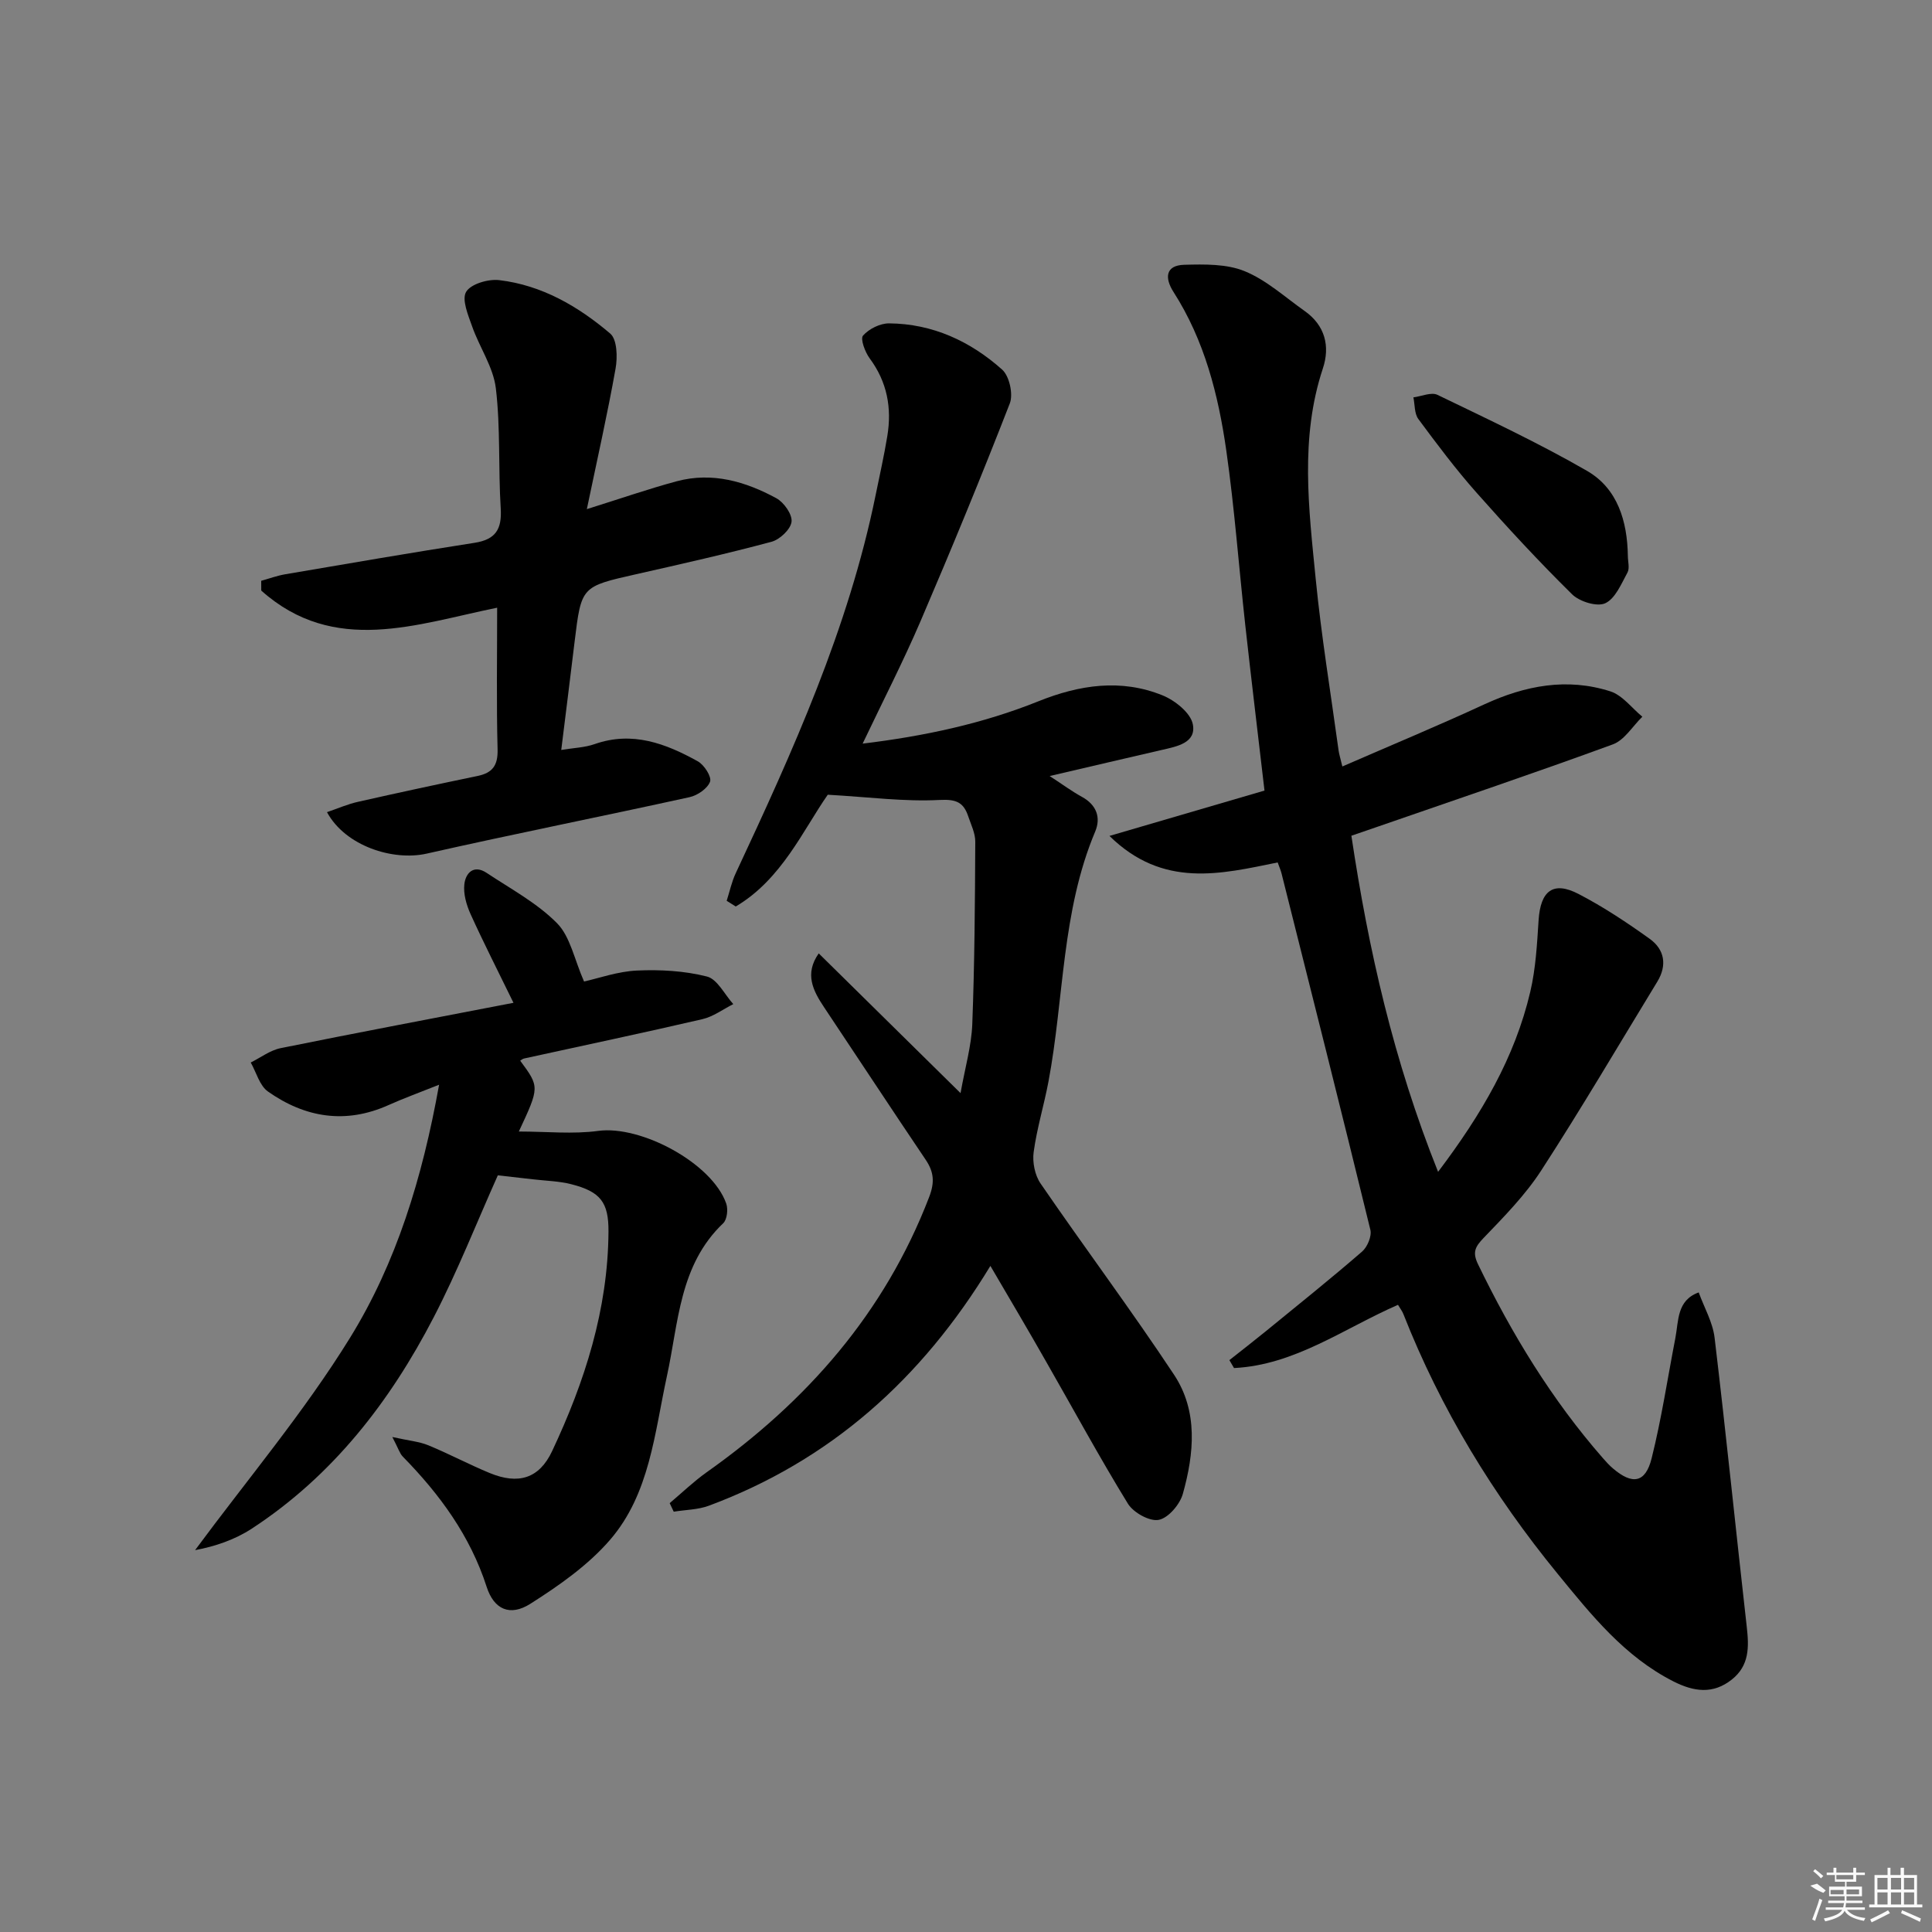 <svg enable-background="new 0 0 400 400" viewBox="0 0 400 400" xmlns="http://www.w3.org/2000/svg"><rect x="0" y="0" width="400" height="400" fill="#808080" stroke="none"/><path d="m261.8 163.68c-1.38-11.86-2.74-23.05-3.98-34.26-1.33-12.05-2.22-24.16-3.93-36.15-1.65-11.53-4.51-22.81-10.94-32.84-1.79-2.79-1.75-5.51 2.26-5.61 4.18-.11 8.74-.2 12.47 1.32 4.51 1.84 8.34 5.36 12.41 8.23 4.25 2.99 5.33 7.3 3.79 11.93-4.77 14.4-2.91 29-1.48 43.53 1.17 11.89 3.12 23.7 4.74 35.55.11.78.36 1.55.78 3.31 10.05-4.38 19.81-8.43 29.39-12.86 8.47-3.91 17.14-5.56 26.1-2.69 2.51.81 4.43 3.45 6.62 5.25-2.02 1.96-3.7 4.85-6.12 5.73-16.07 5.89-32.3 11.36-48.48 16.97-1.71.59-3.43 1.18-5.64 1.94 3.54 23.61 8.73 46.55 17.95 69.59 8.99-11.9 15.9-23.68 19.09-37.3 1.13-4.81 1.4-9.85 1.72-14.81.4-6.1 3.02-8.16 8.3-5.41 5.13 2.67 10 5.9 14.71 9.28 3.07 2.2 3.64 5.46 1.57 8.86-7.96 13.05-15.71 26.25-24.02 39.07-3.31 5.11-7.7 9.58-11.95 14-1.77 1.84-2.34 2.98-1.15 5.44 6.99 14.44 15.26 28.03 25.85 40.14.66.75 1.33 1.5 2.09 2.14 4.02 3.43 6.72 3.01 8-2.09 2.05-8.19 3.3-16.58 4.91-24.88.7-3.62.28-7.83 4.84-9.48 1.13 3.13 2.91 6.18 3.29 9.4 2.38 19.93 4.4 39.91 6.66 59.86.47 4.15.55 7.98-3.07 10.87-3.93 3.14-7.92 2.53-12.11.41-10.13-5.14-16.99-13.74-23.96-22.26-13.36-16.33-24.22-34.14-31.96-53.81-.24-.61-.66-1.14-1.11-1.9-11.18 4.87-21.35 12.47-33.95 13.09-.32-.55-.64-1.1-.96-1.64 2.49-1.97 5.01-3.92 7.47-5.92 6.7-5.47 13.46-10.89 20-16.55 1.1-.95 2.04-3.19 1.72-4.51-6.01-24.64-12.22-49.23-18.4-73.82-.16-.63-.43-1.23-.79-2.24-11.76 2.39-23.72 5.42-34.83-5.49 11.29-3.29 21.52-6.29 32.1-9.39z"/><path d="m205.05 262.09c-14.26 23.49-33.16 40.28-58.25 49.64-2.27.85-4.86.85-7.31 1.25-.28-.59-.56-1.18-.84-1.77 2.54-2.14 4.95-4.47 7.65-6.39 20.73-14.66 36.85-32.97 46.07-56.98 1.17-3.04 1-5.18-.72-7.73-7.07-10.47-14-21.04-21.02-31.55-2.32-3.47-4.1-6.94-1.12-11.17 9.55 9.41 19.04 18.76 29.36 28.93.96-5.39 2.26-9.81 2.43-14.27.48-12.59.56-25.19.62-37.79.01-1.75-.88-3.52-1.46-5.25-.96-2.86-2.43-3.57-5.89-3.39-7.3.39-14.68-.6-23.19-1.08-5.09 7.28-9.53 17.51-19.05 23.14-.63-.39-1.26-.79-1.88-1.18.62-1.91 1.03-3.92 1.88-5.72 11.82-25.29 23.34-50.69 28.96-78.28.83-4.07 1.75-8.13 2.42-12.22.96-5.82-.03-11.2-3.65-16.08-.96-1.3-1.98-4.04-1.38-4.72 1.23-1.39 3.53-2.54 5.39-2.53 9.01.07 16.84 3.7 23.42 9.58 1.49 1.33 2.32 5.08 1.58 6.99-5.89 15.15-12.09 30.19-18.5 45.13-3.6 8.38-7.78 16.5-11.97 25.31 12.77-1.55 24.85-4.13 36.4-8.77 8.5-3.41 17.08-4.71 25.7-1.22 2.57 1.04 5.8 3.62 6.26 5.97.76 3.89-3.31 4.61-6.44 5.33-7.39 1.7-14.77 3.44-23.2 5.4 2.69 1.75 4.61 3.18 6.68 4.31 3.04 1.66 3.96 4.3 2.75 7.18-6.98 16.57-6.43 34.5-9.67 51.74-.92 4.89-2.4 9.69-3.07 14.61-.29 2.09.24 4.79 1.42 6.51 9.11 13.28 18.76 26.19 27.65 39.61 5 7.56 4.15 16.31 1.82 24.64-.61 2.2-3 5.01-4.99 5.4-1.9.37-5.25-1.5-6.39-3.35-5.91-9.62-11.29-19.57-16.91-29.37-3.64-6.41-7.42-12.79-11.56-19.86z"/><path d="m81.23 297.52c3.41.76 5.56.93 7.47 1.72 4.3 1.77 8.41 3.97 12.7 5.74 5.91 2.43 10.22 1.16 12.9-4.52 6.77-14.38 11.58-29.35 11.68-45.47.04-6.07-1.66-8.27-7.7-9.81-2.55-.65-5.25-.7-7.88-1.01-2.45-.29-4.9-.56-7.33-.83-4.37 9.76-8.32 19.82-13.26 29.36-9.06 17.51-20.93 32.84-37.67 43.78-3.54 2.32-7.69 3.71-11.75 4.46 10.78-14.59 22.57-28.57 32.07-43.95 9.59-15.52 14.98-33.08 18.45-52.41-4.21 1.68-7.39 2.83-10.46 4.21-8.9 4-17.27 2.62-24.97-2.8-1.74-1.22-2.41-3.97-3.57-6.01 2.05-1.01 4.01-2.53 6.18-2.97 15.91-3.22 31.86-6.23 48.22-9.39-3.33-6.82-6.25-12.55-8.9-18.4-.85-1.89-1.5-4.17-1.27-6.15.26-2.32 1.93-4.13 4.61-2.35 4.98 3.31 10.42 6.22 14.56 10.4 2.76 2.78 3.58 7.48 5.61 12.09 3.01-.66 6.96-2.09 10.96-2.27 4.82-.22 9.84.06 14.49 1.24 2.16.55 3.65 3.73 5.45 5.71-2.13 1.07-4.15 2.6-6.41 3.12-12.27 2.85-24.6 5.44-36.9 8.14-.29.06-.54.29-.81.45 4.02 5.45 4.02 5.45-.28 14.67 5.78 0 11.19.58 16.44-.13 8.85-1.2 23.57 6.67 26.5 15.05.41 1.17.18 3.29-.62 4.06-9.12 8.67-9.24 20.57-11.66 31.65-2.57 11.79-3.54 24.36-11.77 33.9-4.55 5.27-10.57 9.48-16.51 13.25-4.2 2.67-7.53 1.18-9.04-3.5-3.42-10.6-9.72-19.17-17.37-26.98-.64-.66-.9-1.65-2.16-4.05z"/><path d="m54.08 120.25c1.65-.46 3.27-1.06 4.95-1.35 13.07-2.23 26.14-4.48 39.24-6.52 4.36-.68 5.66-2.83 5.4-7.1-.52-8.29-.03-16.67-1.01-24.89-.53-4.4-3.39-8.48-4.91-12.81-.83-2.34-2.19-5.57-1.24-7.16.98-1.64 4.58-2.69 6.85-2.42 8.82 1.04 16.36 5.43 22.98 11.06 1.43 1.21 1.53 4.89 1.11 7.23-1.67 9.4-3.78 18.71-5.95 29.12 7.07-2.21 12.8-4.21 18.65-5.78 7.31-1.95 14.19.05 20.58 3.52 1.57.85 3.34 3.36 3.15 4.88-.19 1.57-2.43 3.68-4.15 4.14-9.28 2.49-18.66 4.6-28.04 6.72-11.33 2.56-11.33 2.51-12.72 13.93-.87 7.23-1.78 14.45-2.77 22.45 2.57-.43 4.86-.49 6.91-1.21 7.82-2.75 14.72-.12 21.36 3.56 1.32.73 2.9 3.19 2.54 4.21-.51 1.42-2.59 2.85-4.23 3.21-18.12 3.99-36.33 7.6-54.43 11.69-6.99 1.58-16.85-1.57-20.65-8.58 2.2-.75 4.26-1.66 6.41-2.14 8.23-1.86 16.49-3.64 24.75-5.35 3.08-.64 4.24-2.15 4.16-5.47-.25-9.61-.09-19.23-.09-29.37-16.57 3.35-33.73 9.95-48.84-3.55 0-.68 0-1.35-.01-2.02z"/><path d="m337.03 115.09c0 1.16.41 2.55-.08 3.45-1.28 2.34-2.52 5.4-4.61 6.36-1.7.78-5.32-.34-6.86-1.86-6.86-6.76-13.41-13.84-19.79-21.05-4.29-4.84-8.19-10.04-12.04-15.24-.83-1.13-.71-2.97-1.02-4.48 1.68-.21 3.7-1.14 4.98-.52 10.43 5.04 20.95 9.96 30.97 15.74 6.34 3.66 8.34 10.44 8.45 17.6z"/><g fill="#fafafa"><path d="m374.8 390.4 1.4-.4c.7.5 1.3 1 1.8 1.4l-.5.5c-1.5-.6-2.1-1.1-2.7-1.5zm1 7.3-.6-.3c.5-1.4 1.1-2.8 1.5-4.3.2.1.4.2.6.3-.5 1.3-1 2.8-1.5 4.3zm-.4-10.3.4-.4c.4.3 1 .8 1.7 1.4l-.5.5c-.4-.5-1-1-1.6-1.5zm2.5.3h1.7v-1h.6v1h3.5v-1h.6v1h1.8v.5h-1.8v1.4h-2v1h3.2v2h-3.2v.9h3.3v.5h-3.4c0 .3-.1.6-.1.9h4v.5h-3.7c.7.9 1.9 1.5 3.8 1.7-.1.2-.2.4-.3.6-2.1-.4-3.5-1.1-4-2.1-.4 1-1.8 1.7-4 2.2-.1-.2-.2-.4-.3-.6 2.1-.4 3.4-1 3.8-1.8h-3.4v-.5h3.6c.1-.3.1-.6.2-.9h-3.3v-.5h3.4c0-.3 0-.6 0-.9h-3.2v-2h3.3v-1h-2.1v-1.4h-1.7v-.5zm1.1 3.5v1h2.7c0-.3 0-.4 0-.4 0-.1 0-.2 0-.2 0-.1 0-.2 0-.3h-2.7zm1.2-3v.9h3.5v-.9zm4.7 3h-2.6v.6.4h2.6z"/><path d="m393.6 386.7h.6v1.5h2.7v6.1h1.1v.6h-11v-.6h1.1v-6.1h2.7v-1.5h.6v1.5h2.1v-1.5zm-2.7 8.8.4.6c-1.2.6-2.5 1.3-3.8 1.9-.1-.2-.2-.4-.3-.6 1.2-.6 2.5-1.2 3.7-1.9zm-2.2-6.7v2.4h2.1v-2.4zm0 3v2.5h2.1v-2.5zm2.8-3v2.4h2.1v-2.4zm0 3v2.5h2.1v-2.5zm6 6.1c-1.4-.7-2.7-1.3-3.9-1.8l.2-.6c1.5.6 2.7 1.2 3.9 1.7zm-1.2-9.1h-2.1v2.4h2.1zm-2.1 3v2.5h2.1v-2.5z"/></g></svg>